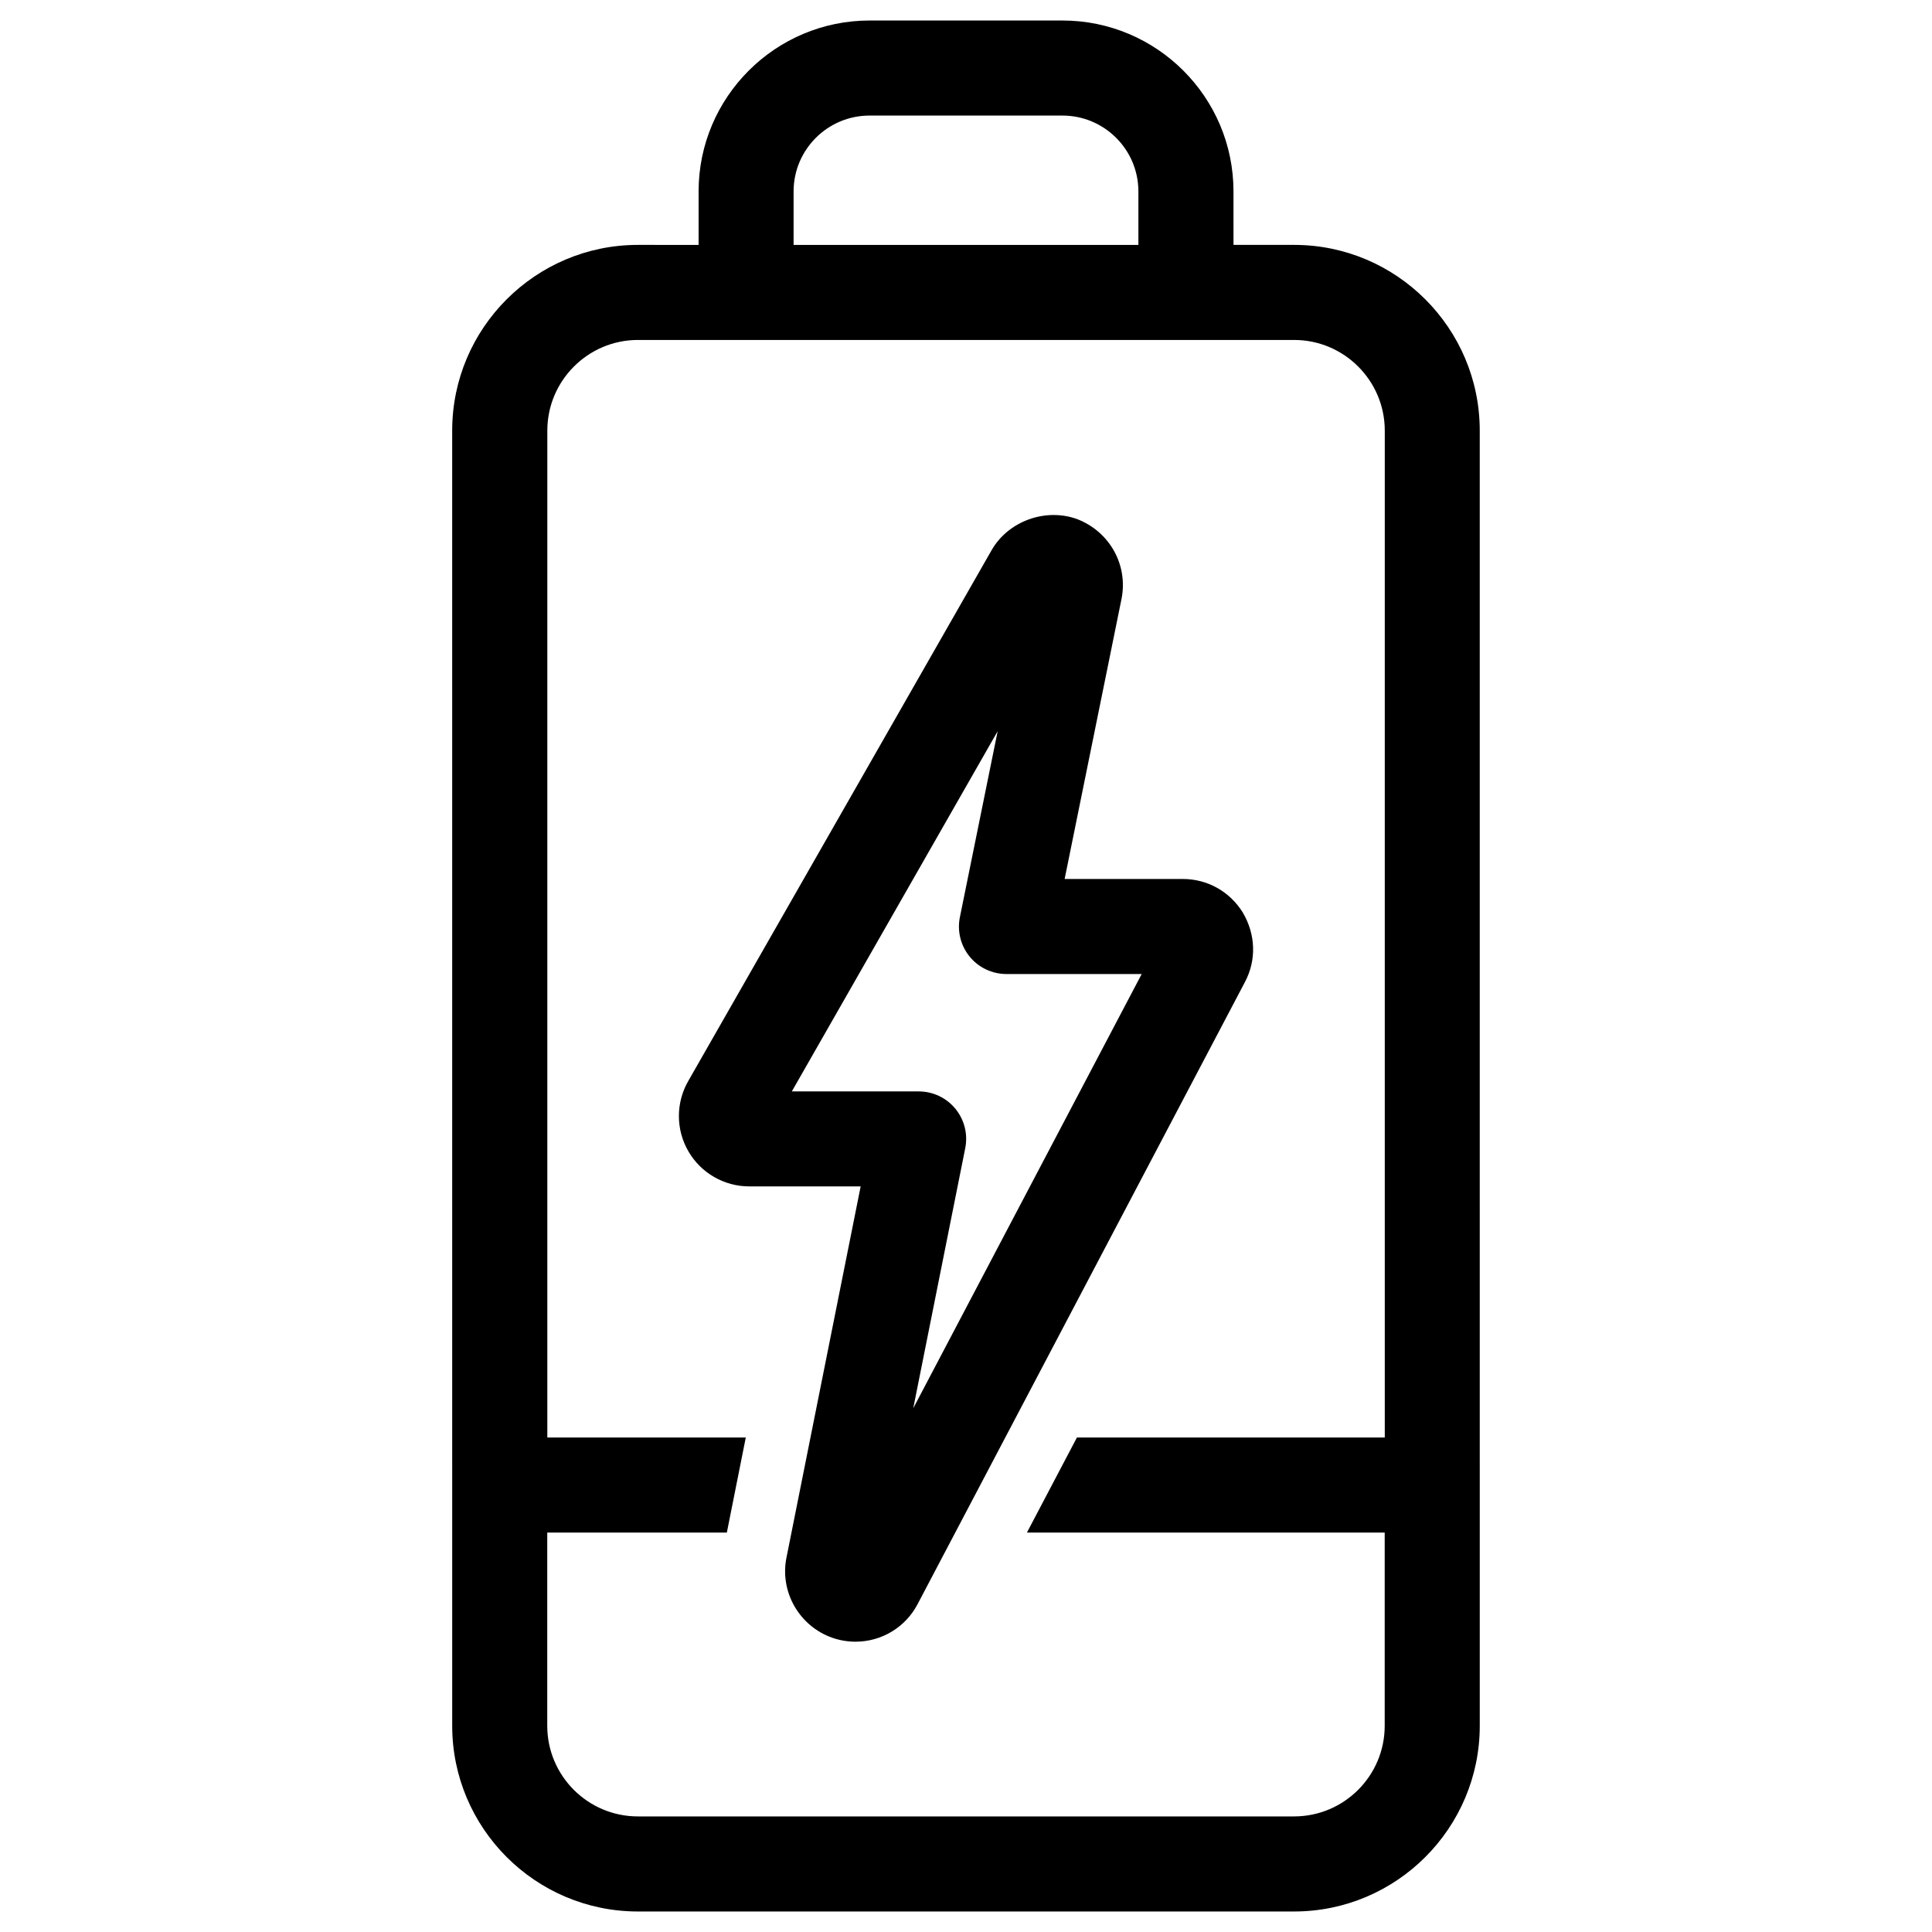 <?xml version="1.0" encoding="UTF-8"?>
<!-- Uploaded to: ICON Repo, www.iconrepo.com, Generator: ICON Repo Mixer Tools -->
<svg fill="#000000" width="800px" height="800px" version="1.1" viewBox="144 144 512 512" xmlns="http://www.w3.org/2000/svg">
 <g>
  <path d="m457.46 376.94h-31.32l15.082-74.262c1.762-8.949-3.125-17.785-11.805-21.125-8.363-3.023-18.238 0.555-22.637 8.262l-80.391 140.68c-3.309 5.742-3.309 12.898 0.066 18.656 3.309 5.711 9.473 9.254 16.07 9.254h29.559l-19.648 98.309c-1.863 9.086 3.344 18.238 12.176 21.328 2 0.688 4.062 1.023 6.098 1.023 6.918 0 13.25-3.812 16.457-9.941l86.758-164.88c3.055-5.777 2.887-12.562-0.586-18.438-3.449-5.559-9.379-8.867-15.879-8.867zm-71.438 140.26 13.77-68.887c0.754-3.711-0.203-7.539-2.586-10.461-2.383-2.922-5.961-4.617-9.742-4.617h-33.621l54.547-95.457-10.008 49.273c-0.754 3.711 0.203 7.539 2.586 10.461 2.383 2.922 5.961 4.617 9.773 4.617h35.82z"/>
  <path d="m486.96 208.9h-16.07l-0.004-14.172c0-24.988-20.336-45.293-45.324-45.293h-51.102c-24.988 0-45.324 20.305-45.324 45.293v14.176l-16.094-0.004c-27.121 0-49.207 22.066-49.207 49.207l0.004 343.25c0 27.121 22.066 49.207 49.207 49.207h173.9c27.121 0 49.207-22.066 49.207-49.207l-0.004-343.25c0-27.121-22.066-49.207-49.188-49.207zm-132.65-14.172c0-11.082 9.02-20.102 20.137-20.102h51.102c11.117 0 20.137 9.02 20.137 20.102v14.176h-91.375zm156.65 330.23h-81.566l-13.25 25.191h94.816v51.203c0 13.25-10.766 24.016-24.016 24.016h-173.9c-13.25 0-24.016-10.766-24.016-24.016v-51.203h47.594l5.019-25.191h-52.594v-266.85c0-13.215 10.766-24.016 24.016-24.016h173.9c13.25 0 24.016 10.797 24.016 24.016v266.85z"/>
 </g>
</svg>